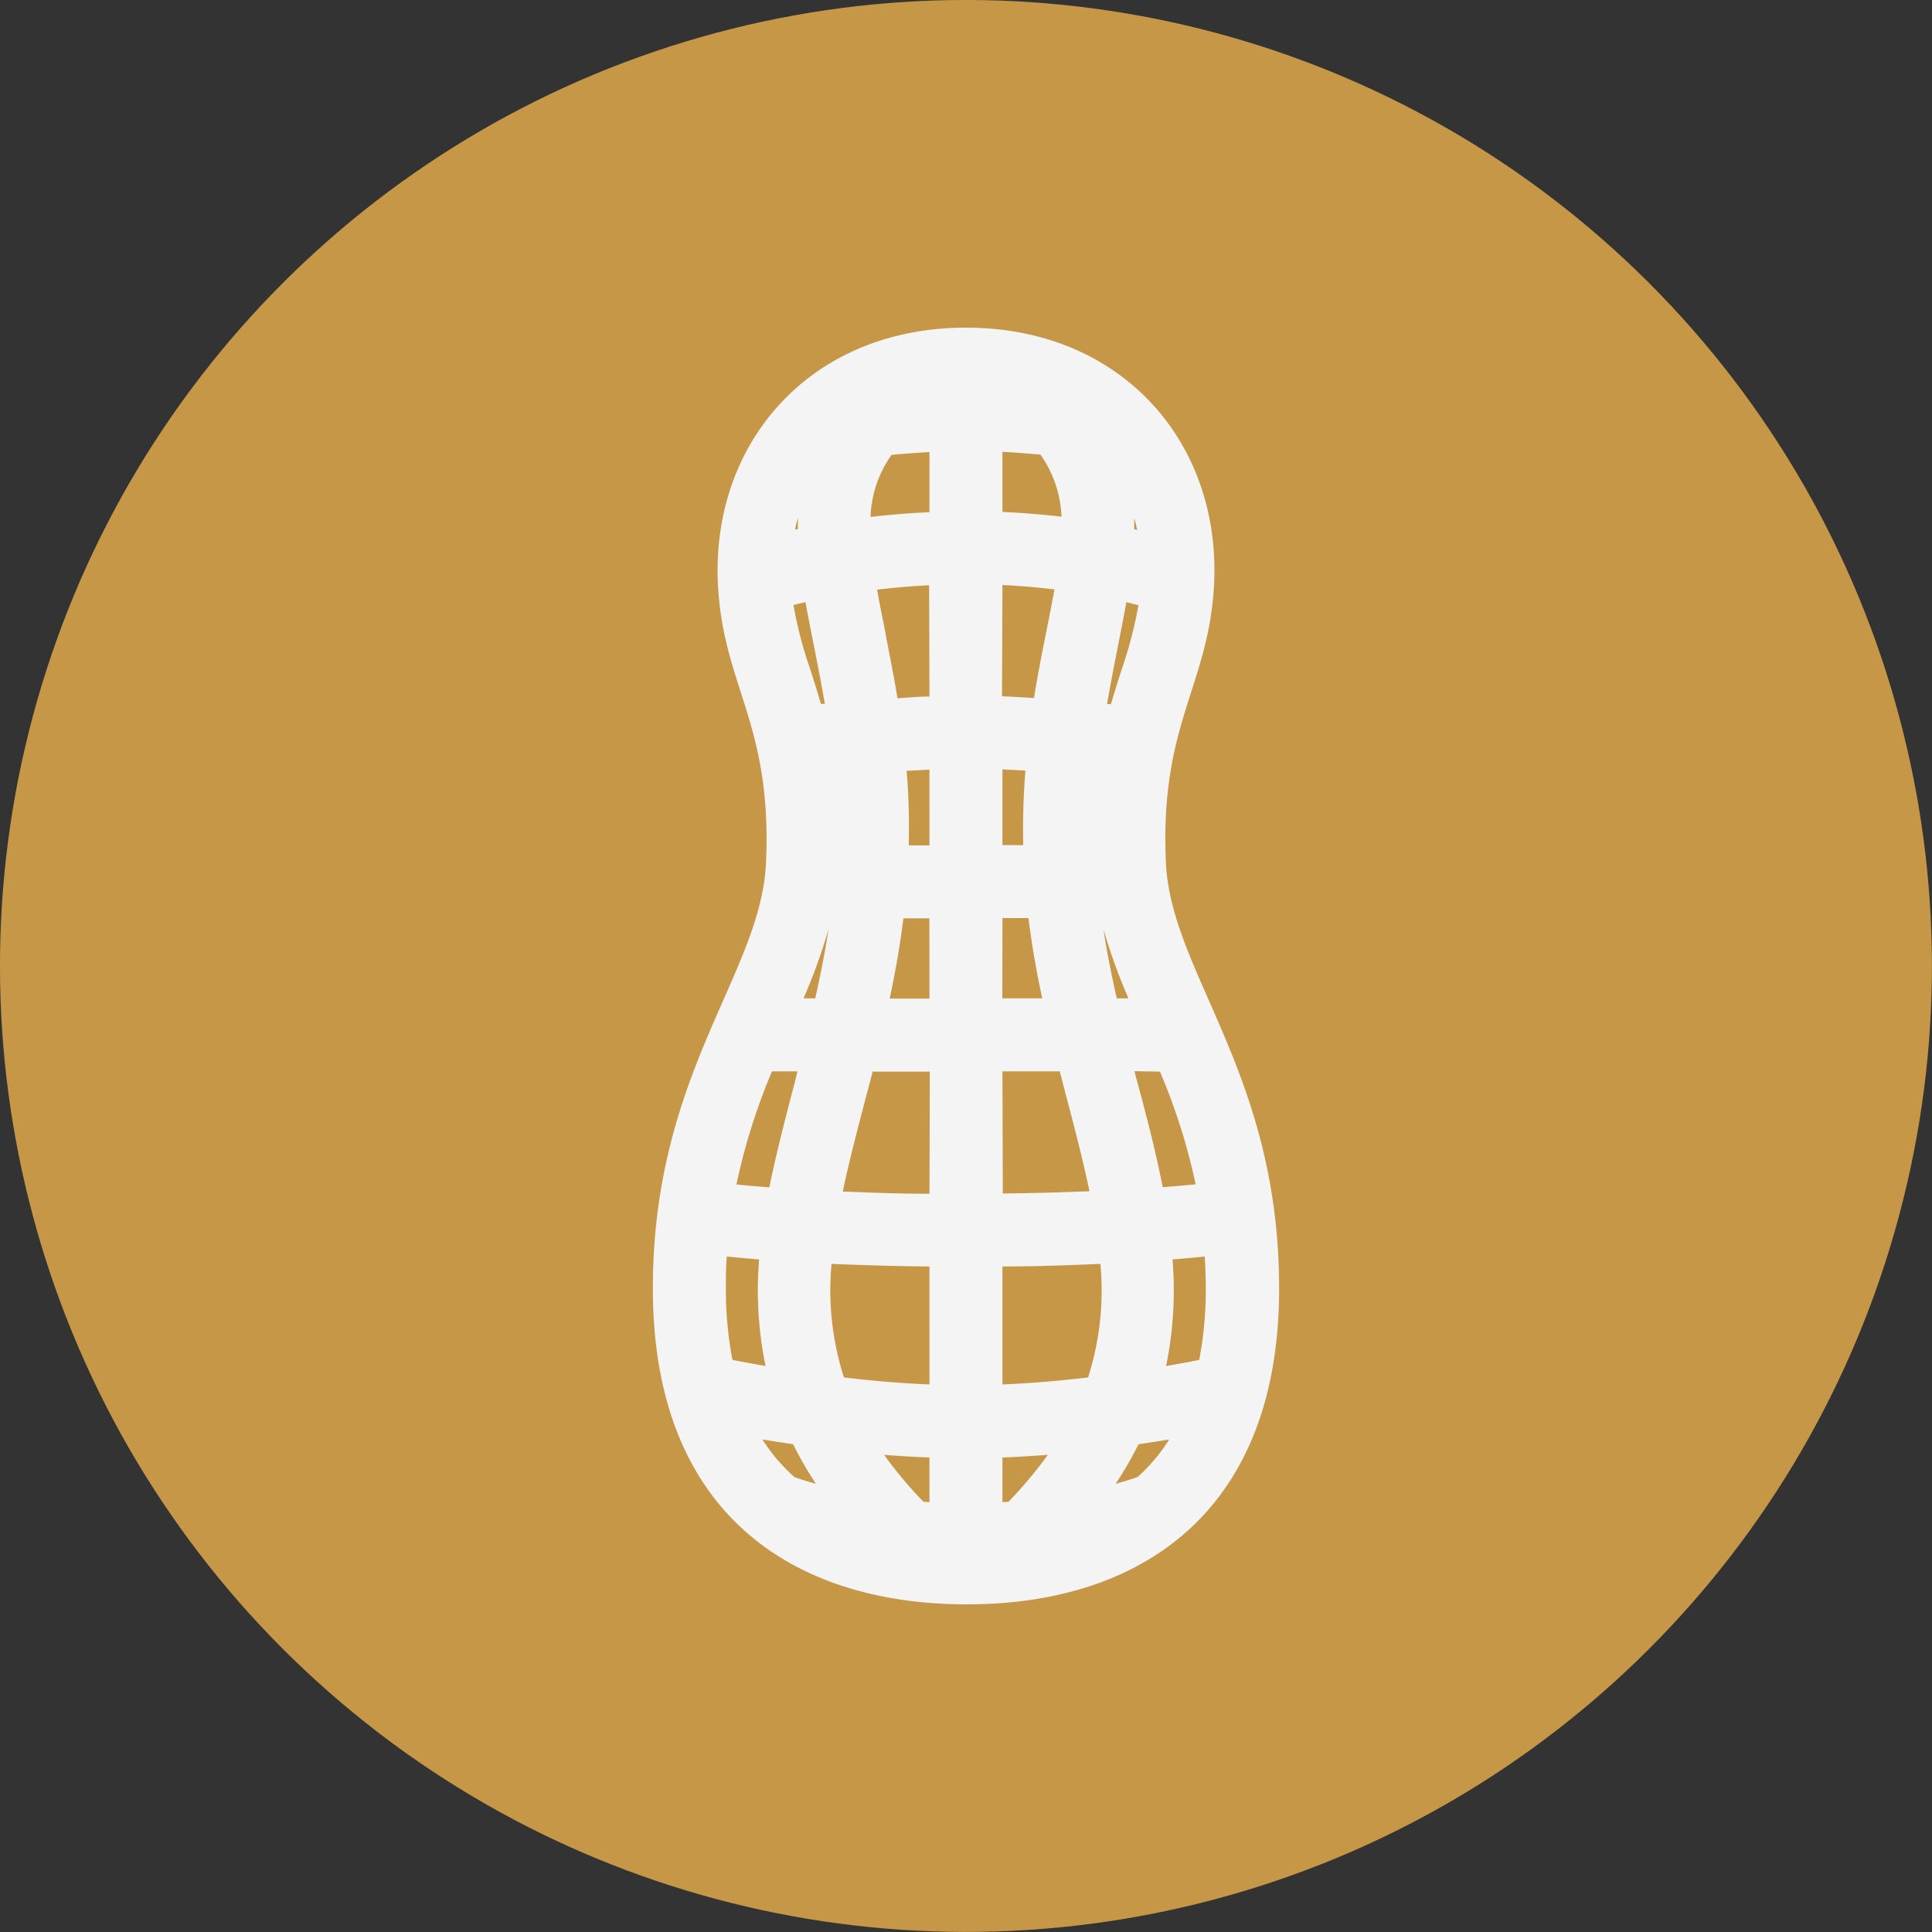 <svg xmlns="http://www.w3.org/2000/svg" viewBox="0 0 222.89 222.89"><rect x="0" y="0" width="222.89" height="222.89" fill="#333333" stroke="none"/><defs><style>.cls-1{fill:#c69746;}.cls-2{fill:#f4f4f4;}</style></defs><title>Recurso 45</title><g id="Capa_2" data-name="Capa 2"><g id="Layer_1" data-name="Layer 1"><circle class="cls-1" cx="111.44" cy="111.44" r="111.44" transform="translate(-46.16 111.44) rotate(-45)"/><path class="cls-2" d="M134.51,99.53c-.71-15.56,4.57-20,5.48-31,1.41-16.88-10.18-30.73-28.55-30.73S81.49,51.69,82.9,68.57c.91,11,6.18,15.4,5.47,31-.59,12.83-13.13,24.32-13.05,49.27.07,25.78,16.16,36.21,36.12,36.25s36.05-10.47,36.13-36.25C147.64,123.85,135.1,112.36,134.51,99.53ZM92.05,59.77c0,.42,0,.84,0,1.26l-.32.07C91.81,60.65,91.92,60.21,92.05,59.77Zm.88,9.7c.29,1.62.62,3.26.95,4.94.43,2.16.87,4.43,1.28,6.79l-.46,0c-.41-1.44-.83-2.77-1.23-4a47.28,47.28,0,0,1-1.93-7.41ZM89.06,123.6H92l-.24,1c-1.09,4.17-2.17,8.29-3,12.38-1.46-.11-2.74-.22-3.8-.33A71.46,71.46,0,0,1,89.06,123.6ZM84.5,156.89a43.35,43.35,0,0,1-.76-8.12c0-1.31,0-2.57.11-3.81,1.06.11,2.3.22,3.73.34a43.18,43.18,0,0,0,.74,12.29C87.06,157.37,85.79,157.14,84.5,156.89Zm7.16,13.52a20.34,20.34,0,0,1-3.7-4.34c1.2.19,2.37.38,3.54.55a42.68,42.68,0,0,0,2.63,4.56C92.85,170.83,92,170.54,91.66,170.41Zm2.39-55.23H92.7a65.12,65.12,0,0,0,2.89-8C95.17,109.92,94.64,112.57,94.05,115.18Zm13.18,58.12-.7-.05a48.3,48.3,0,0,1-4.53-5.41c1.79.14,3.53.24,5.23.31Zm0-13.58q-4.68-.19-9.87-.81a33.09,33.09,0,0,1-1.43-13.1c3.27.14,7,.26,11.3.3Zm0-22c-3.75,0-7.09-.14-10-.26.72-3.43,1.65-7,2.64-10.76.26-1,.53-2,.8-3.07h6.6Zm0-22.51h-4.59c.64-3,1.19-6.08,1.58-9.26h3Zm0-17.68h-2.39c.06-3,0-5.89-.25-8.6l2.64-.14Zm0-17.17c-1.2,0-2.44.12-3.69.2-.45-2.77-1-5.37-1.43-7.76-.34-1.7-.66-3.28-.92-4.77,1.84-.22,3.85-.4,6-.51Zm0-21.27c-2.46.11-4.73.31-6.8.55a13.23,13.23,0,0,1,2.42-7.16c1.39-.13,2.87-.24,4.38-.32Zm26.59,64.54a70.69,70.69,0,0,1,4.12,13c-1.06.11-2.34.22-3.8.33-.8-4.09-1.87-8.21-3-12.38-.09-.31-.17-.63-.25-1Zm-2.64-62.5-.33-.07c0-.42,0-.84,0-1.26C131,60.21,131.08,60.65,131.18,61.1ZM129,74.41c.33-1.68.66-3.32.94-4.94l1.4.35a49.6,49.6,0,0,1-1.93,7.41c-.4,1.25-.83,2.58-1.24,4l-.45,0C128.13,78.84,128.57,76.57,129,74.41ZM115.65,52.13c1.52.08,3,.19,4.39.32a13.31,13.31,0,0,1,2.42,7.16c-2.08-.24-4.35-.44-6.81-.55Zm0,15.36c2.19.11,4.21.29,6,.51-.27,1.49-.58,3.07-.92,4.77-.48,2.39-1,5-1.44,7.76-1.25-.08-2.48-.15-3.69-.2Zm0,21.27,2.65.14a82.47,82.47,0,0,0-.25,8.6h-2.4Zm0,17.16h3c.4,3.18.94,6.26,1.59,9.26h-4.6Zm0,17.68h6.61c.27,1,.53,2.06.8,3.07,1,3.77,1.91,7.33,2.63,10.76-2.94.12-6.28.22-10,.26Zm.7,49.65-.7.05v-5.15c1.7-.07,3.45-.17,5.24-.31A49.55,49.55,0,0,1,116.35,173.25Zm9.18-14.34c-3.46.41-6.76.68-9.88.81V146.11c4.28,0,8-.16,11.3-.3A32.9,32.9,0,0,1,125.53,158.91Zm4.66-43.73h-1.35c-.59-2.61-1.13-5.26-1.54-8A63.5,63.5,0,0,0,130.19,115.18Zm1,55.23c-.35.13-1.19.42-2.48.77a42.8,42.8,0,0,0,2.64-4.56c1.16-.17,2.34-.36,3.53-.55A20,20,0,0,1,131.23,170.41Zm3.34-12.82a43.18,43.18,0,0,0,.74-12.29c1.43-.12,2.67-.23,3.72-.34.07,1.24.12,2.5.12,3.81a43.35,43.35,0,0,1-.76,8.12C137.1,157.14,135.82,157.37,134.57,157.59Z"/></g></g></svg>